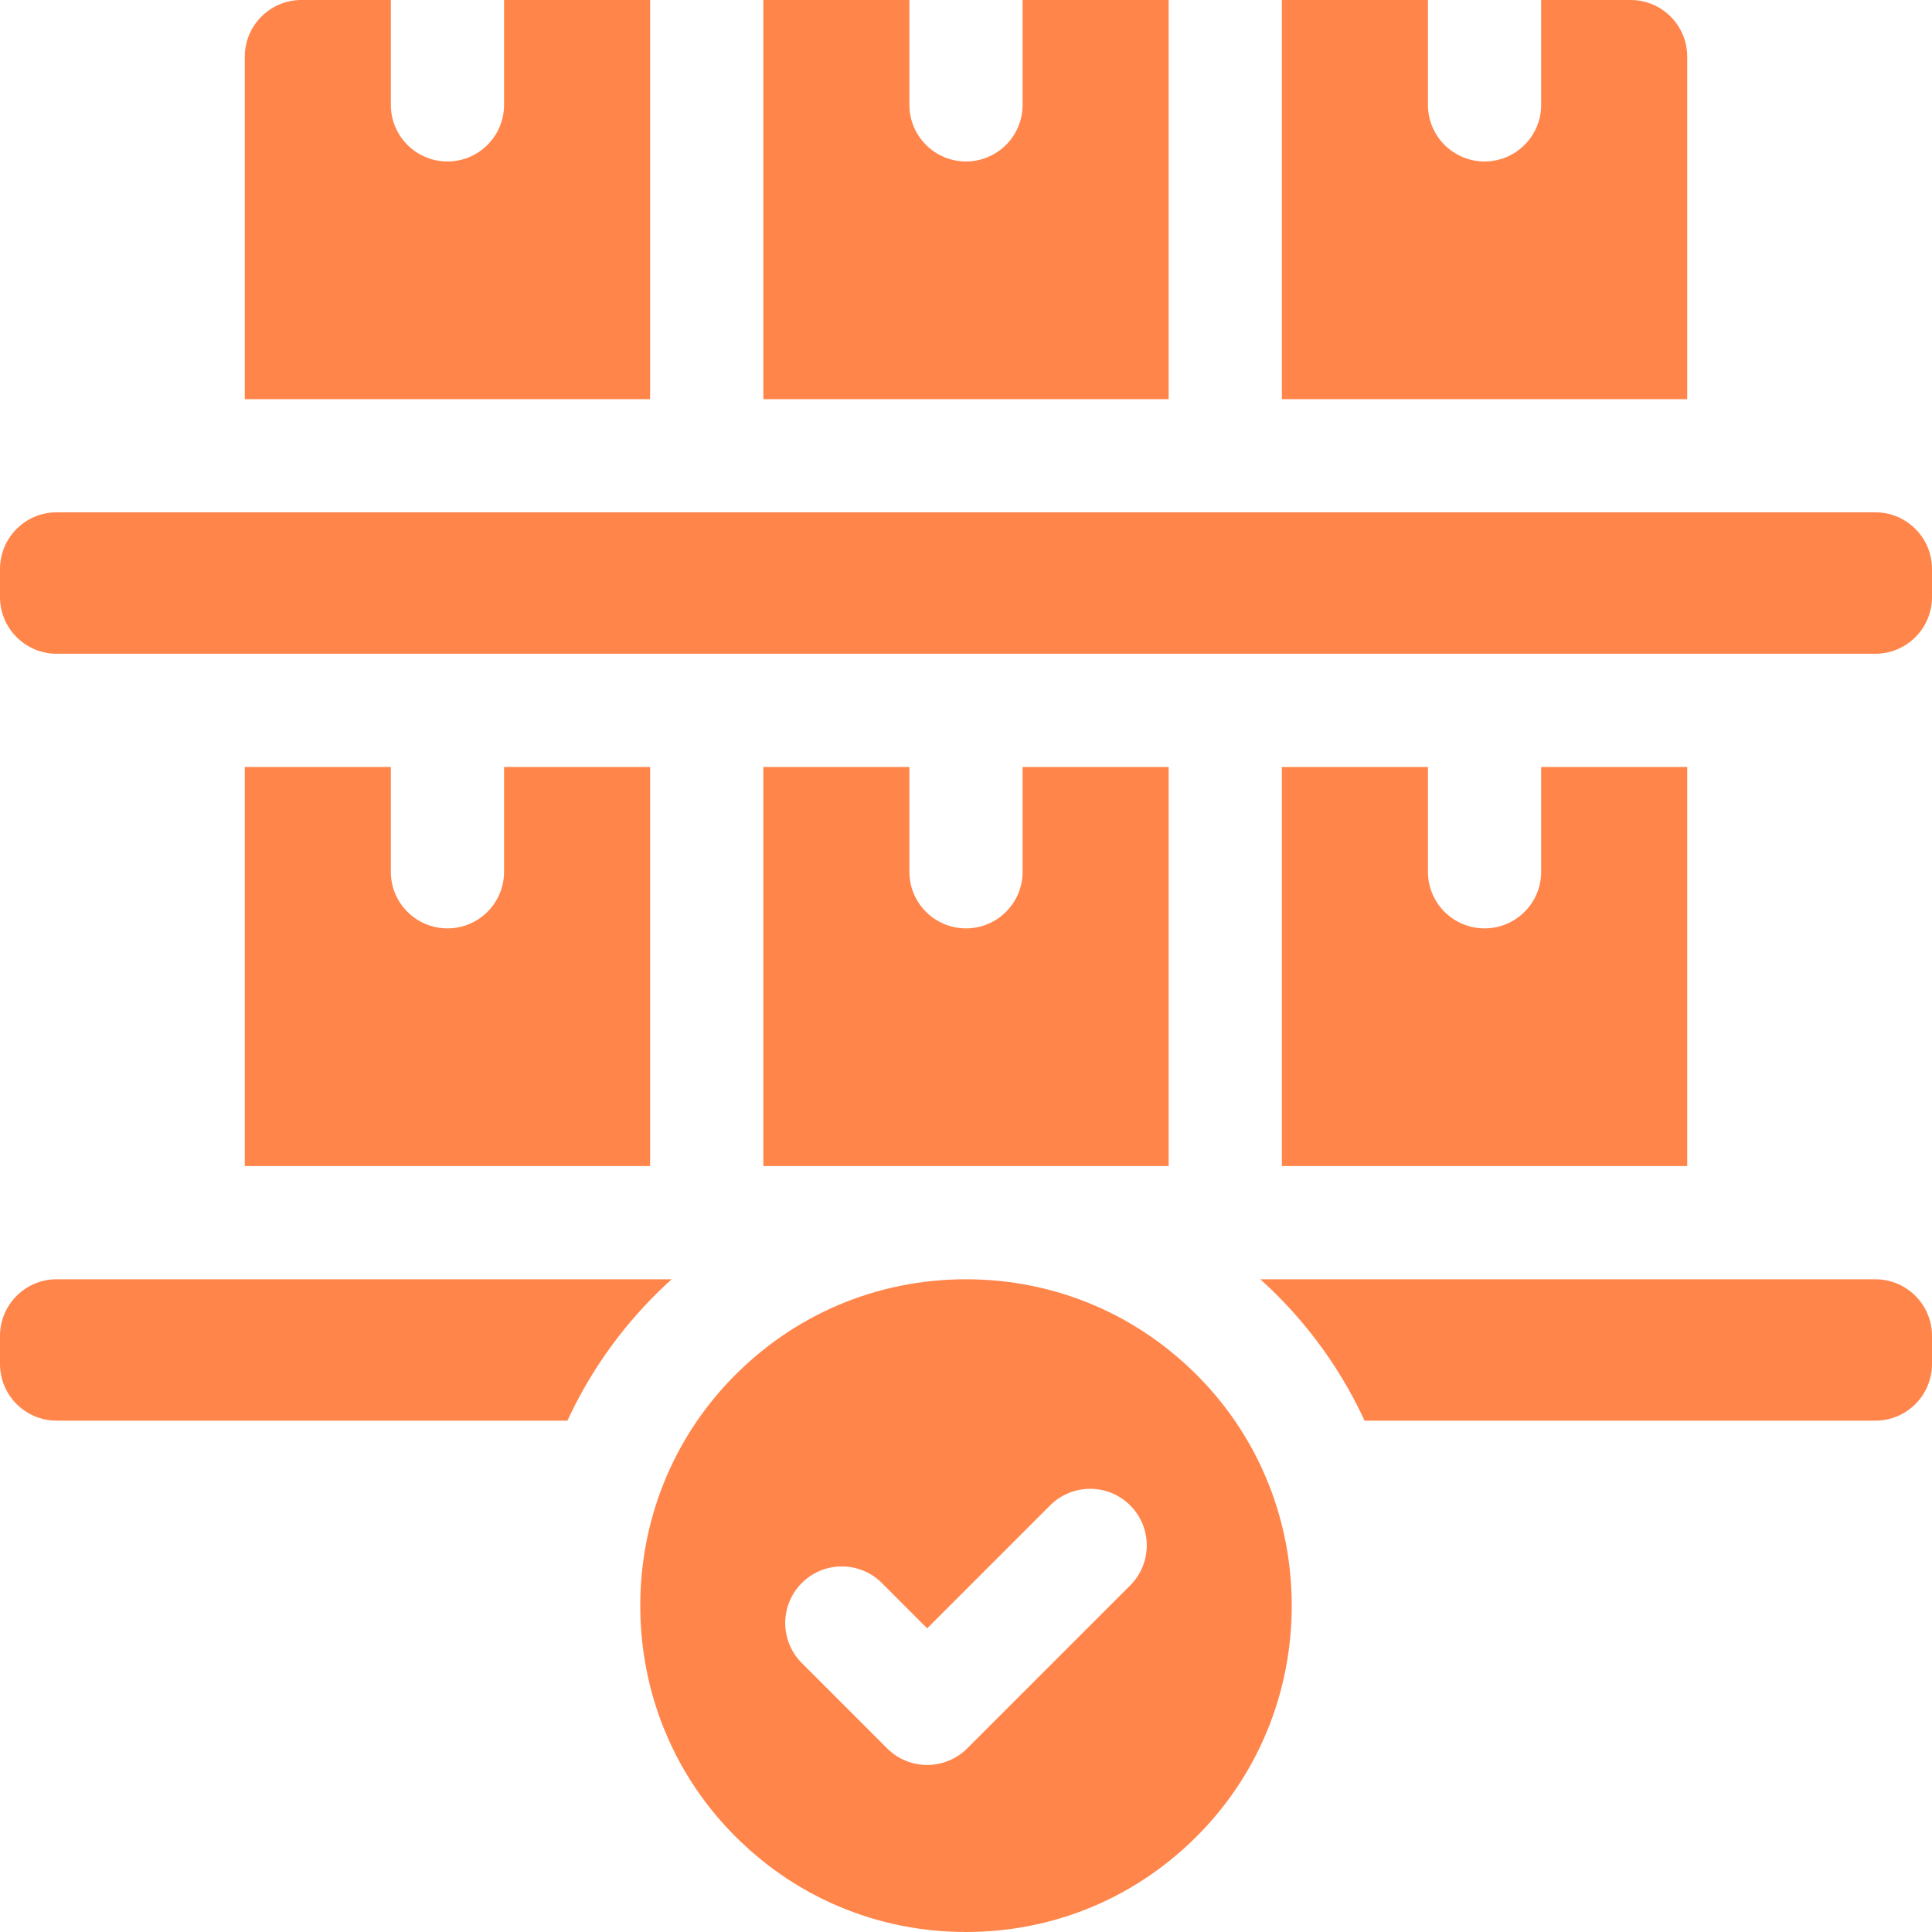 <svg width="40" height="40" viewBox="0 0 40 40" fill="none" xmlns="http://www.w3.org/2000/svg">
<g clip-path="url(#clip0_1832_13302)">
<path d="M21.172 18.05C21.172 18.697 20.647 19.221 20 19.221C19.353 19.221 18.828 18.697 18.828 18.05V15.879H15.804V24.142H24.196V15.879H21.172V18.05Z" fill="#FF671D" fill-opacity="0.8"/>
<path d="M31.908 18.05C31.908 18.697 31.383 19.221 30.736 19.221C30.089 19.221 29.564 18.697 29.564 18.05V15.879H26.54V24.142H34.932V15.879H31.908V18.05Z" fill="#FF671D" fill-opacity="0.8"/>
<path d="M15.804 0V8.264H24.196V0H21.172V2.171C21.172 2.818 20.647 3.343 20 3.343C19.353 3.343 18.828 2.818 18.828 2.171V0H15.804Z" fill="#FF671D" fill-opacity="0.8"/>
<path d="M13.46 0H10.436V2.171C10.436 2.818 9.911 3.343 9.264 3.343C8.617 3.343 8.092 2.818 8.092 2.171V0H6.24C5.594 0 5.068 0.526 5.068 1.172V8.264H13.46V0Z" fill="#FF671D" fill-opacity="0.8"/>
<path d="M13.46 15.879H10.436V18.05C10.436 18.697 9.911 19.221 9.264 19.221C8.617 19.221 8.092 18.697 8.092 18.05V15.879H5.068V24.142H13.46V15.879Z" fill="#FF671D" fill-opacity="0.8"/>
<path d="M26.54 0V8.264H34.932V1.172C34.932 0.526 34.407 0 33.76 0H31.908V2.171C31.908 2.818 31.383 3.343 30.736 3.343C30.089 3.343 29.564 2.818 29.564 2.171V0H26.54Z" fill="#FF671D" fill-opacity="0.8"/>
<path d="M38.828 13.535C39.474 13.535 40 13.009 40 12.363V11.779C40 11.133 39.474 10.607 38.828 10.607H1.172C0.526 10.607 0 11.133 0 11.779V12.363C0 13.009 0.526 13.535 1.172 13.535H38.828Z" fill="#FF671D" fill-opacity="0.8"/>
<path d="M11.748 29.413C12.167 28.506 12.737 27.667 13.446 26.931C13.595 26.777 13.748 26.628 13.906 26.486H1.172C0.526 26.486 0 27.012 0 27.658V28.242C0 28.888 0.526 29.413 1.172 29.413H11.748V29.413Z" fill="#FF671D" fill-opacity="0.8"/>
<path d="M26.094 26.486C26.252 26.628 26.405 26.777 26.554 26.931C27.263 27.667 27.833 28.506 28.252 29.413H38.828C39.474 29.413 40 28.888 40 28.241V27.658C40 27.012 39.474 26.486 38.828 26.486H26.094V26.486Z" fill="#FF671D" fill-opacity="0.8"/>
<path d="M24.866 28.557C23.579 27.221 21.852 26.486 20 26.486C18.148 26.486 16.421 27.221 15.134 28.557C13.923 29.814 13.256 31.479 13.256 33.243C13.256 35.008 13.923 36.672 15.134 37.929C16.421 39.265 18.148 40 20 40C21.852 40 23.579 39.265 24.866 37.929C26.077 36.672 26.744 35.008 26.744 33.243C26.744 31.479 26.077 29.814 24.866 28.557ZM23.399 32.825L20.025 36.199C19.805 36.418 19.507 36.542 19.197 36.542C18.886 36.542 18.588 36.419 18.368 36.199L16.601 34.432C16.143 33.974 16.143 33.232 16.601 32.774C17.058 32.317 17.8 32.317 18.258 32.774L19.196 33.713L21.742 31.167C22.2 30.71 22.942 30.71 23.399 31.167C23.857 31.625 23.857 32.367 23.399 32.825Z" fill="#FF671D" fill-opacity="0.8"/>
</g>
<defs>
<clipPath id="clip0_1832_13302">
<rect width="40" height="40" fill="white"/>
</clipPath>
</defs>
</svg>
